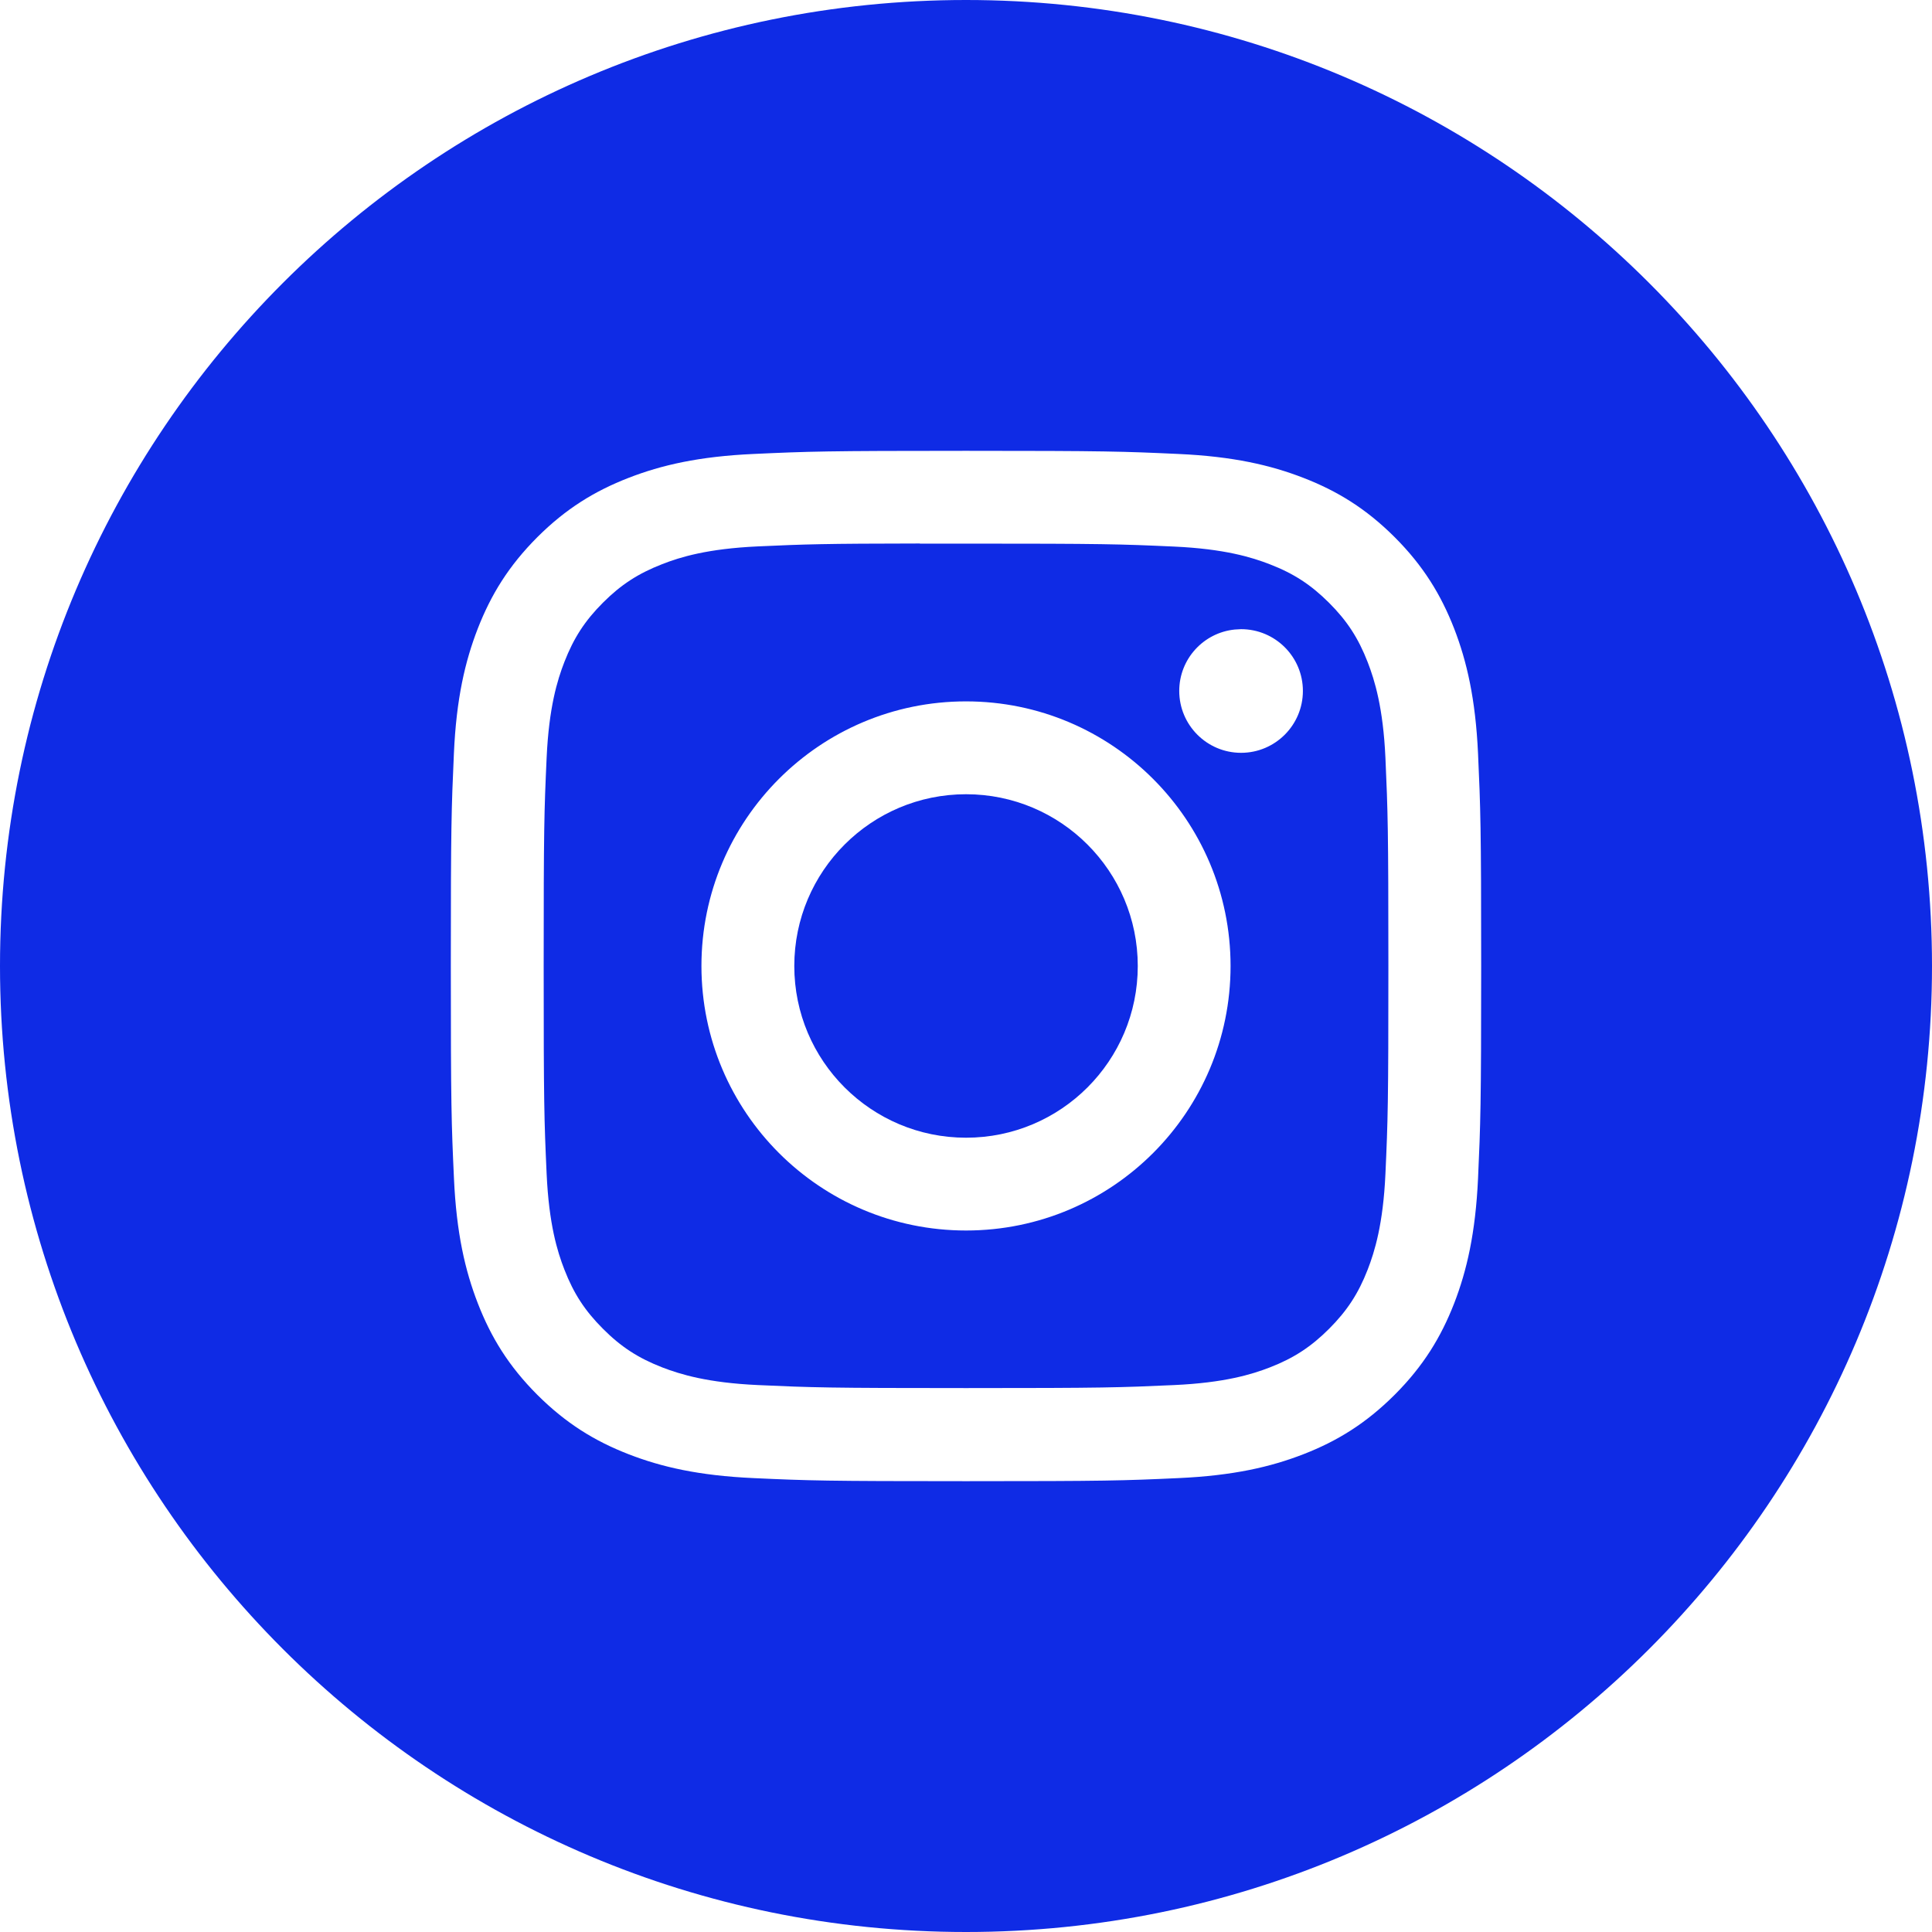 <?xml version="1.0" encoding="UTF-8"?> <svg xmlns="http://www.w3.org/2000/svg" width="32" height="32" viewBox="0 0 32 32" fill="none"><path d="M16 0C24.837 0 32 7.163 32 16C32 24.837 24.837 32 16 32C7.163 32 0 24.837 0 16C2.57703e-07 7.163 7.163 2.5772e-07 16 0ZM15.999 7.467C13.683 7.467 13.392 7.477 12.482 7.519C11.574 7.56 10.954 7.704 10.411 7.915C9.85 8.133 9.374 8.424 8.899 8.898C8.425 9.373 8.133 9.849 7.914 10.41C7.703 10.953 7.558 11.573 7.518 12.481C7.477 13.392 7.467 13.683 7.467 16C7.467 18.317 7.477 18.608 7.519 19.518C7.56 20.426 7.704 21.046 7.915 21.589C8.133 22.15 8.424 22.626 8.898 23.101C9.373 23.575 9.849 23.868 10.41 24.086C10.953 24.297 11.573 24.441 12.481 24.482C13.392 24.524 13.683 24.533 16 24.533C18.317 24.533 18.607 24.524 19.518 24.482C20.426 24.441 21.047 24.297 21.59 24.086C22.151 23.868 22.626 23.575 23.101 23.101C23.575 22.626 23.866 22.15 24.085 21.589C24.295 21.046 24.439 20.426 24.481 19.518C24.522 18.608 24.533 18.317 24.533 16C24.533 13.682 24.522 13.392 24.481 12.481C24.439 11.573 24.295 10.953 24.085 10.41C23.866 9.849 23.575 9.373 23.101 8.898C22.626 8.424 22.151 8.133 21.589 7.915C21.045 7.704 20.425 7.56 19.517 7.519C18.607 7.477 18.317 7.467 15.999 7.467Z" fill="#0F2BE5"></path><path d="M15.236 9.004C15.463 9.004 15.717 9.004 16.001 9.004C18.279 9.004 18.549 9.012 19.448 9.053C20.28 9.091 20.733 9.23 21.034 9.347C21.432 9.501 21.715 9.687 22.014 9.985C22.313 10.284 22.498 10.569 22.653 10.967C22.769 11.267 22.909 11.719 22.947 12.551C22.987 13.45 22.996 13.721 22.996 15.998C22.996 18.275 22.988 18.546 22.947 19.445C22.909 20.277 22.769 20.729 22.653 21.029C22.498 21.427 22.312 21.71 22.014 22.009C21.715 22.307 21.432 22.493 21.034 22.648C20.733 22.765 20.28 22.903 19.448 22.941C18.549 22.982 18.279 22.991 16.001 22.991C13.723 22.991 13.452 22.982 12.553 22.941C11.721 22.903 11.269 22.764 10.968 22.648C10.57 22.493 10.285 22.308 9.987 22.009C9.688 21.71 9.503 21.427 9.348 21.028C9.231 20.728 9.092 20.276 9.054 19.444C9.013 18.545 9.005 18.274 9.005 15.996C9.005 13.718 9.013 13.448 9.054 12.549C9.092 11.717 9.231 11.265 9.348 10.964C9.503 10.566 9.688 10.281 9.987 9.982C10.285 9.684 10.57 9.499 10.968 9.344C11.269 9.226 11.721 9.088 12.553 9.05C13.34 9.014 13.646 9.004 15.236 9.002V9.004ZM16 11.617C13.58 11.617 11.618 13.58 11.618 16C11.619 18.42 13.581 20.381 16.001 20.381C18.421 20.381 20.382 18.42 20.382 16C20.382 13.58 18.42 11.617 16 11.617ZM20.451 10.427C19.935 10.479 19.532 10.914 19.532 11.444C19.532 12.01 19.991 12.469 20.556 12.469C21.121 12.469 21.58 12.01 21.58 11.444C21.58 10.879 21.121 10.421 20.556 10.421L20.451 10.427Z" fill="#0F2BE5"></path><path d="M16.001 13.155C17.572 13.155 18.845 14.429 18.845 16C18.845 17.571 17.572 18.844 16.001 18.844C14.43 18.844 13.156 17.571 13.156 16C13.156 14.429 14.43 13.155 16.001 13.155Z" fill="#0F2BE5"></path></svg> 